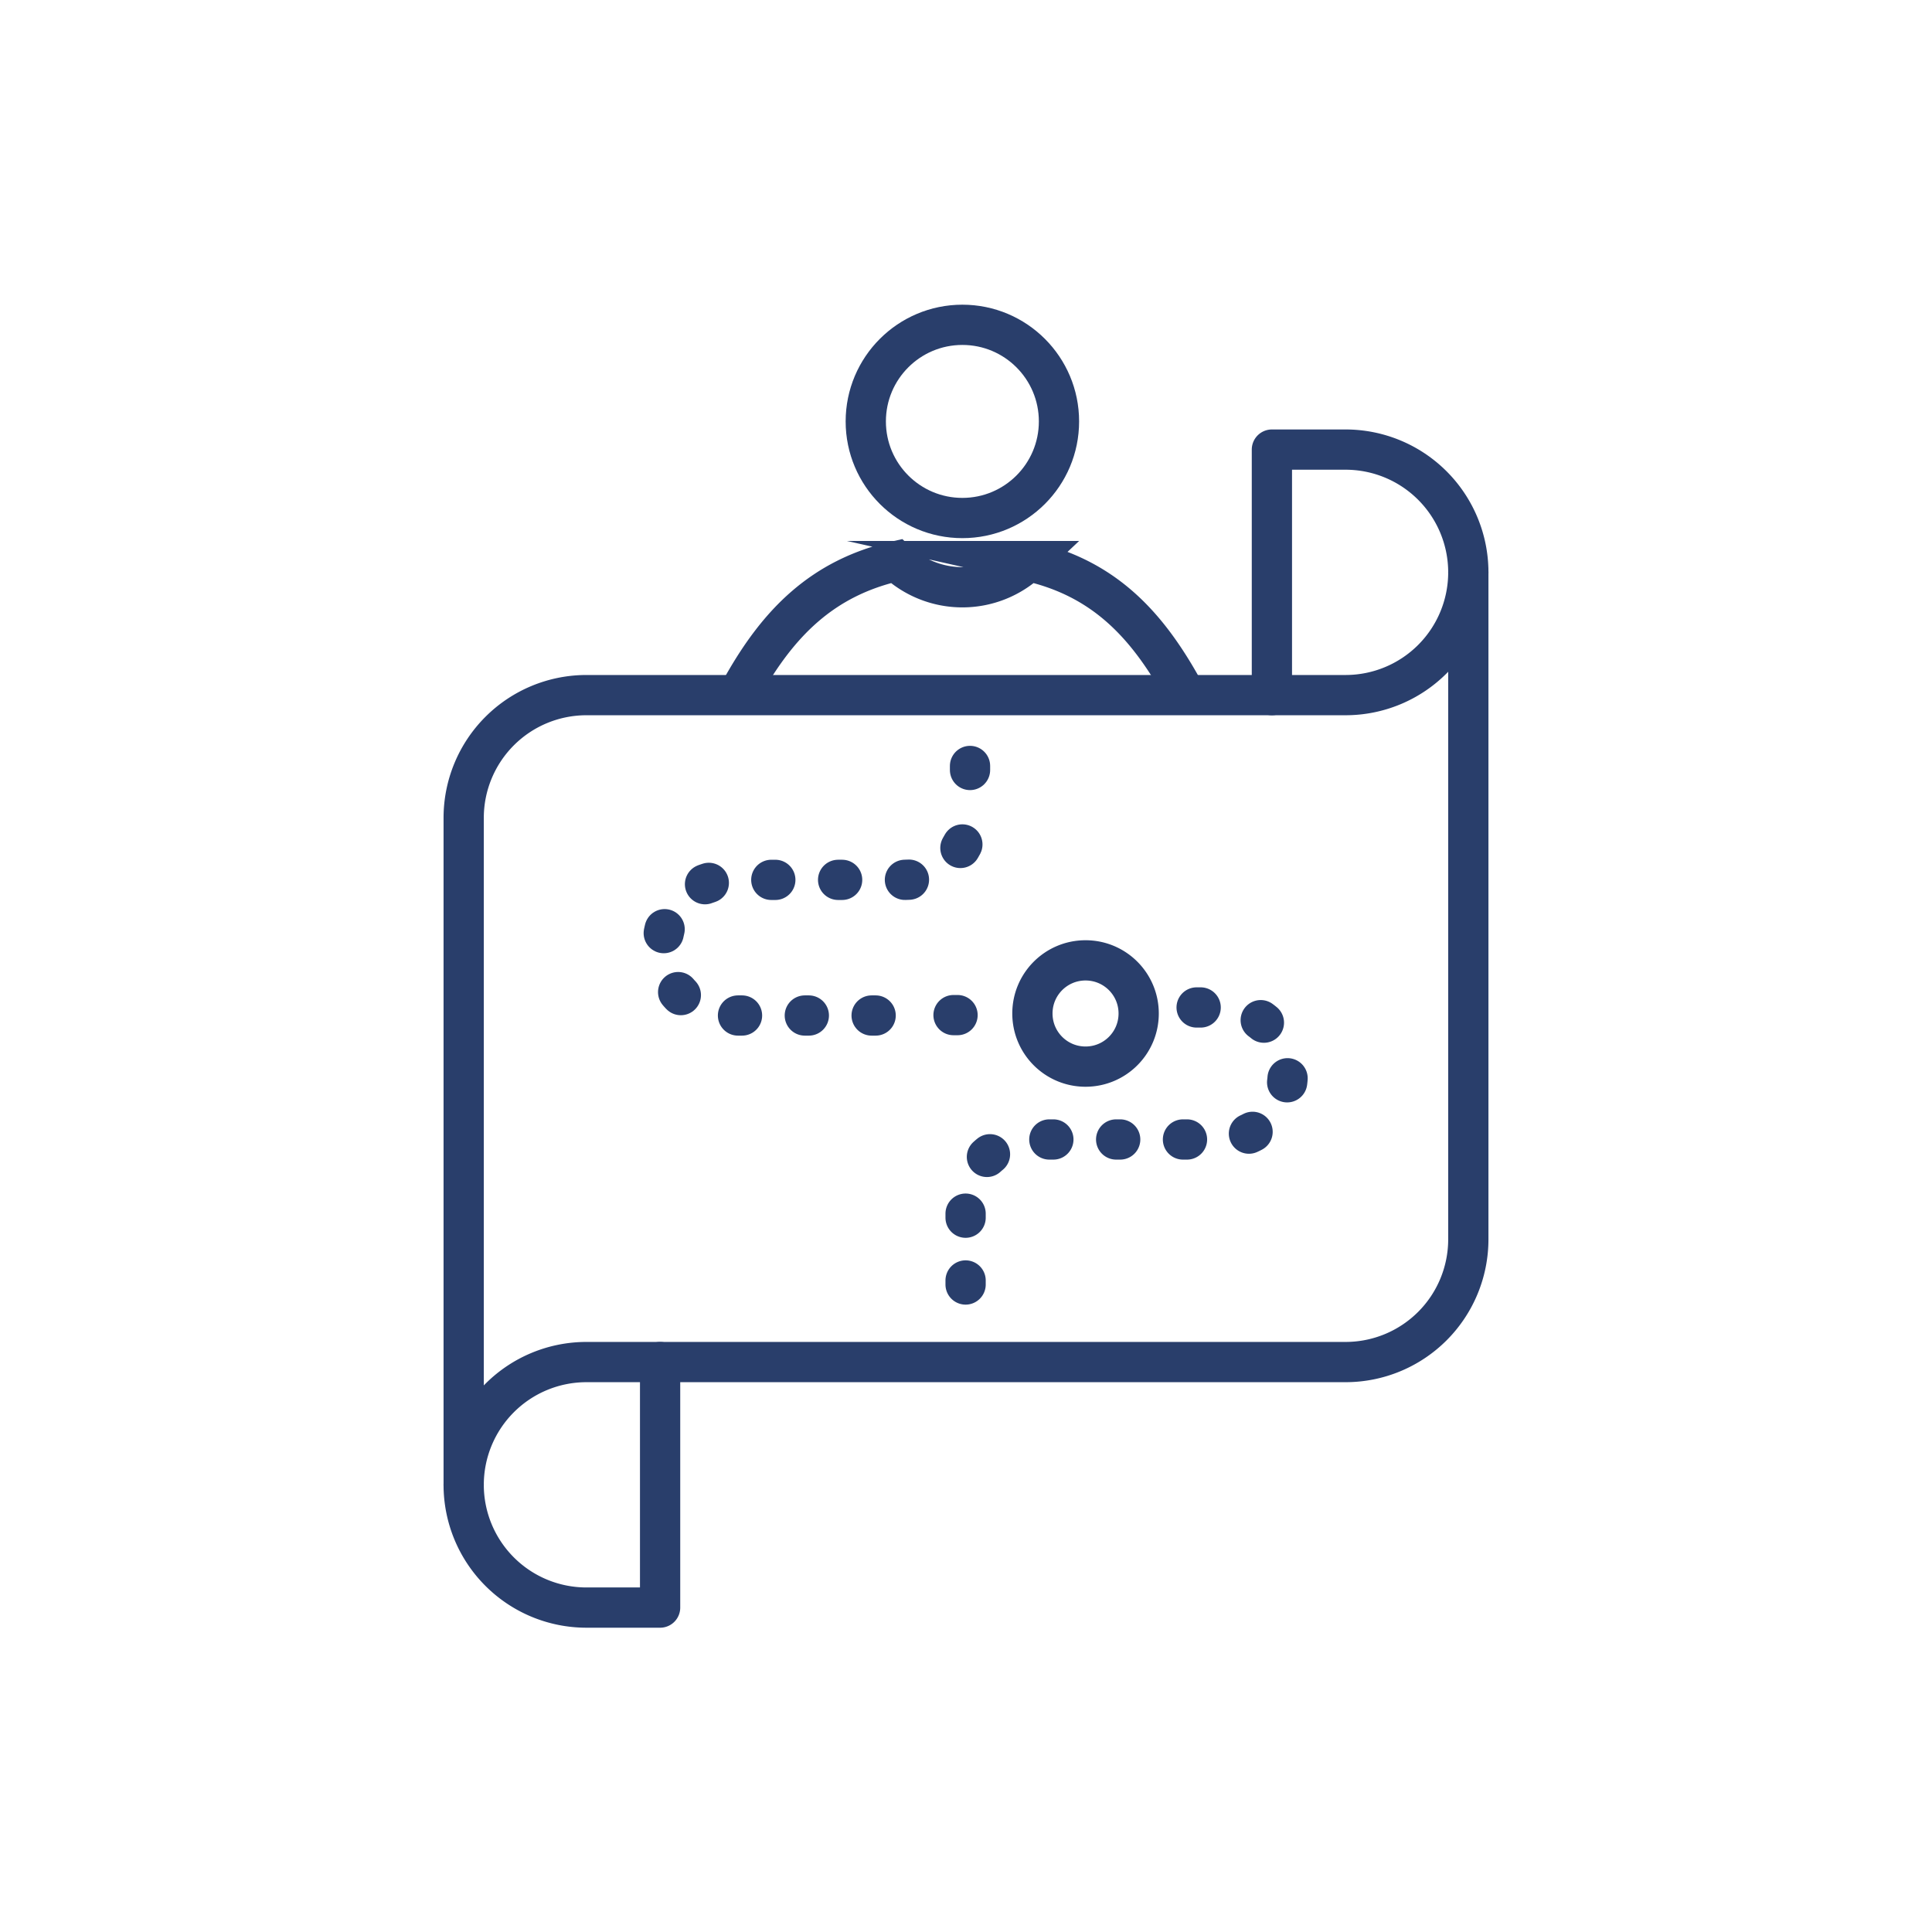 <svg id="Layer_5" xmlns="http://www.w3.org/2000/svg" viewBox="0 0 48 48"><defs><style>.cls-1,.cls-2{stroke-linejoin:round}.cls-1,.cls-2,.cls-3{fill:none;stroke:#293e6b;stroke-linecap:round}.cls-2{stroke-dasharray:0 0 .1 1.56}.cls-3{stroke-miterlimit:10}</style></defs><path class="cls-2" d="M24.1 19.03v.16m-.19 1.79c-.27.52-.82.88-1.45.88H18.1c-.9 0-1.64.73-1.64 1.64v.09c0 .9.73 1.64 1.64 1.64h5.16m.43-.01h.15"/><path class="cls-1" d="M28.29 25.18c0-.73-.59-1.32-1.32-1.32s-1.32.59-1.32 1.32.59 1.32 1.32 1.32 1.32-.59 1.32-1.32zM11.52 36.89a3.05 3.05 0 0 0 3.05 3.05h1.83v-6.1"/><path class="cls-1" d="M33.43 17.27H14.57a3.05 3.05 0 0 0-3.05 3.05v16.57a3.05 3.05 0 0 1 3.05-3.05h18.86a3.05 3.05 0 0 0 3.05-3.05V14.22a3.05 3.05 0 0 1-3.05 3.05z"/><path class="cls-1" d="M36.48 14.22a3.05 3.05 0 0 0-3.05-3.05H31.6v6.1"/><path class="cls-2" d="M29.73 25.03h.68a1.641 1.641 0 0 1 0 3.28h-4.78c-.9 0-1.64.73-1.64 1.64v3.17"/><circle class="cls-3" cx="23.91" cy="10.47" r="2.4"/><path class="cls-3" d="M29.35 17.06c-.87-1.55-1.93-2.7-3.8-3.12a2.393 2.393 0 0 1-3.28 0c-1.85.42-2.93 1.55-3.8 3.08"/></svg>
